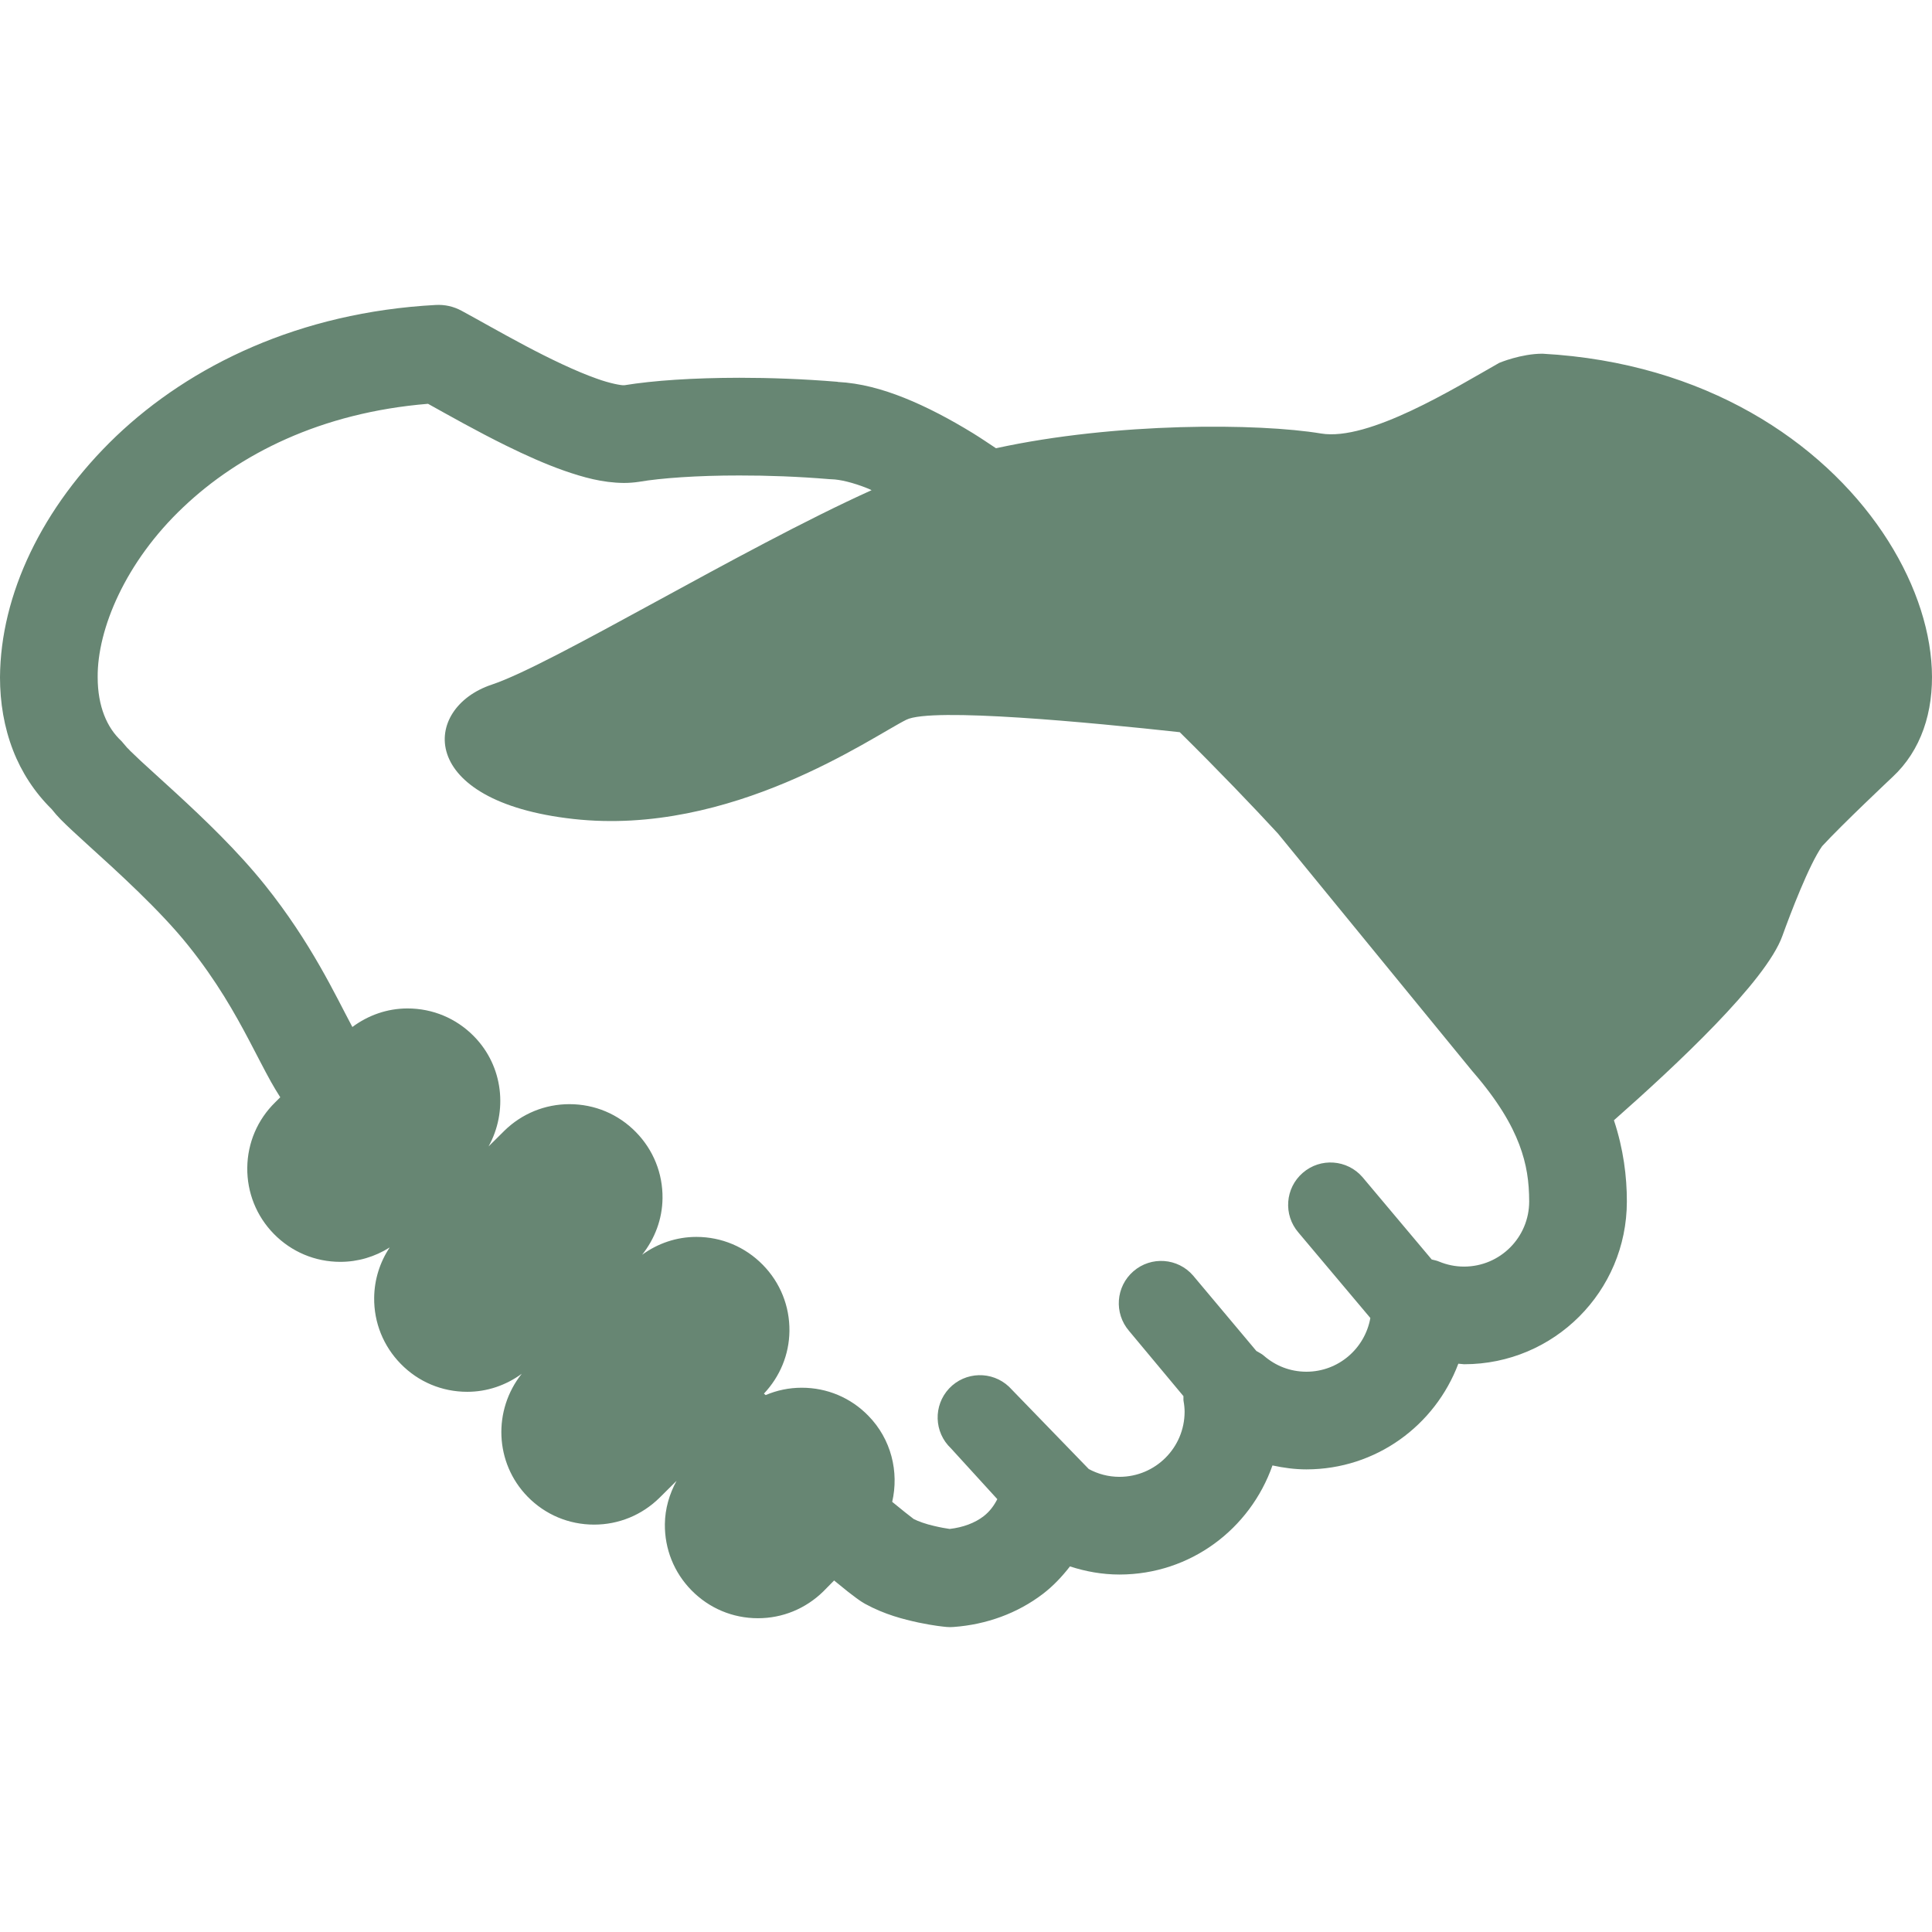 <svg width="250" height="250" viewBox="0 0 250 250" fill="none" xmlns="http://www.w3.org/2000/svg">
<g clip-path="url(#clip0_4404_14)">
<path d="M199.598 45.769C196.809 45.769 194.001 46.954 194.001 46.954C188.255 50.211 177.104 57.123 170.94 56.095C162.916 54.76 144.438 54.611 128.88 58.002C127.885 57.342 126.886 56.663 125.9 56.056C122.892 54.215 119.943 52.658 117.014 51.484C114.175 50.352 111.347 49.574 108.389 49.421V49.405C103.939 49.037 99.626 48.883 95.671 48.883C89.684 48.895 84.58 49.232 80.788 49.85V49.846L80.727 49.85C80.429 49.877 78.945 49.628 77.188 48.984C74.507 48.04 71.082 46.39 67.92 44.71C64.737 43.022 61.822 41.343 59.716 40.207C58.686 39.651 57.544 39.394 56.374 39.463C38.734 40.414 24.631 47.296 15.021 56.451C5.43 65.638 0.063 76.962 0 87.641C0 90.898 0.527 94.1 1.694 97.108C2.78 99.912 4.465 102.516 6.678 104.695C7.075 105.201 7.438 105.6 7.827 106.007C8.767 106.962 9.887 107.978 11.207 109.183C15.123 112.731 20.748 117.814 24.401 122.402C28.026 126.931 30.362 131.063 32.3 134.745C33.27 136.578 34.135 138.312 35.054 139.966C35.438 140.653 35.842 141.32 36.266 141.987L35.618 142.632C33.319 144.879 32.034 147.886 31.997 151.105C31.964 154.316 33.181 157.361 35.432 159.662C37.718 161.994 40.775 163.283 44.041 163.283C46.331 163.283 48.52 162.623 50.426 161.419C49.151 163.337 48.443 165.577 48.416 167.932C48.382 171.139 49.604 174.181 51.852 176.478C54.134 178.819 57.195 180.099 60.461 180.099C63.031 180.099 65.463 179.263 67.513 177.767C63.781 182.451 63.986 189.279 68.275 193.671C70.559 196.003 73.613 197.284 76.876 197.284H76.88C80.046 197.284 83.041 196.064 85.319 193.832L87.545 191.622C86.613 193.333 86.057 195.228 86.034 197.223C86.001 200.441 87.217 203.479 89.469 205.777C91.753 208.109 94.811 209.398 98.079 209.398C101.243 209.398 104.235 208.178 106.533 205.934L107.933 204.514C108.621 205.078 109.252 205.592 109.765 205.999L110.77 206.762C111.105 206.997 111.301 207.165 111.934 207.533C114.48 208.93 116.917 209.536 118.854 209.958C119.82 210.161 120.647 210.299 121.261 210.384L122.009 210.479L122.24 210.503L122.331 210.51L122.386 210.521L122.445 210.525L122.526 210.529C122.599 210.529 122.564 210.541 122.95 210.549L123.406 210.529C127.649 210.218 131.665 208.761 134.962 206.241C136.274 205.236 137.423 204.02 138.451 202.693C140.48 203.352 142.631 203.744 144.87 203.744C154.053 203.736 161.776 197.829 164.657 189.628C166.084 189.934 167.542 190.138 169.053 190.138C178.075 190.127 185.708 184.434 188.708 176.463L189.456 176.532C201.094 176.532 210.511 167.108 210.515 155.477C210.522 152.251 210.074 148.676 208.842 144.963C216.833 137.905 228.532 127.008 230.645 121.089C231.669 118.243 234.12 111.821 235.785 109.493C238.301 106.743 244.891 100.544 244.891 100.544C259.636 86.851 241.838 48.093 199.598 45.769ZM189.456 163.897C188.309 163.897 187.231 163.667 186.226 163.253C185.916 163.115 185.585 163.061 185.263 162.977L176.306 152.321C174.331 150.035 170.871 149.778 168.585 151.758C166.291 153.737 166.038 157.193 168.014 159.487L177.323 170.55C176.621 174.489 173.2 177.496 169.053 177.5C166.928 177.496 165.041 176.733 163.53 175.417C163.242 175.164 162.896 175.014 162.573 174.815L154.393 165.064C152.418 162.77 148.958 162.517 146.669 164.497C144.379 166.48 144.126 169.928 146.104 172.226L153.137 180.661C153.155 180.868 153.115 181.075 153.15 181.282C153.244 181.792 153.288 182.257 153.288 182.682C153.28 187.335 149.515 191.094 144.87 191.102C143.413 191.102 142.077 190.734 140.888 190.093L130.562 179.437C128.358 177.362 124.891 177.469 122.819 179.663C120.746 181.873 120.852 185.336 123.051 187.412L129.052 193.99C128.625 194.822 128.082 195.578 127.276 196.203C126.162 197.063 124.629 197.646 122.886 197.845C122.376 197.769 121.686 197.654 120.861 197.454C119.856 197.232 118.807 196.856 118.237 196.564C118.082 196.449 117.685 196.142 117.111 195.686C116.651 195.321 116.075 194.845 115.45 194.339C116.344 190.465 115.337 186.23 112.356 183.192C110.074 180.852 107.013 179.571 103.747 179.571C102.117 179.571 100.54 179.898 99.075 180.523L98.853 180.335C100.93 178.122 102.119 175.283 102.153 172.23C102.186 169.011 100.966 165.973 98.714 163.676C96.432 161.347 93.371 160.055 90.107 160.055C87.552 160.055 85.132 160.883 83.091 162.364C84.742 160.277 85.701 157.754 85.73 155.053C85.767 151.838 84.545 148.8 82.297 146.503C80.013 144.163 76.954 142.878 73.686 142.878C70.521 142.878 67.529 144.098 65.253 146.33L63.222 148.347C65.727 143.81 65.147 137.999 61.344 134.113C59.058 131.777 55.999 130.492 52.731 130.492C50.127 130.492 47.668 131.355 45.596 132.893C43.406 128.8 40.282 122.003 34.269 114.504C30.725 110.082 26.4 105.966 22.802 102.651C21.007 100.998 19.392 99.556 18.209 98.459C17.62 97.91 17.138 97.446 16.834 97.147L16.542 96.832L16.538 96.828L16.524 96.84L15.73 95.911C14.743 94.991 14.008 93.898 13.477 92.536C12.948 91.174 12.639 89.532 12.639 87.642C12.58 81.427 16.222 72.698 23.732 65.612C30.931 58.781 41.496 53.388 55.386 52.252C57.96 53.679 61.644 55.774 65.553 57.695C67.979 58.888 70.482 60.016 72.972 60.898C75.484 61.765 77.906 62.463 80.728 62.494C81.424 62.494 82.078 62.436 82.678 62.348L82.772 62.333C85.447 61.876 90.183 61.52 95.672 61.527C99.302 61.52 103.284 61.665 107.348 62.003L107.638 62.018C108.635 62.045 110.302 62.402 112.325 63.218L112.784 63.429C95.733 71.132 71.568 85.942 63.627 88.593C54.56 91.615 53.8 103.714 74.203 105.976C94.611 108.247 112.749 95.389 117.281 93.134C120.536 91.504 141.208 93.494 152.661 94.745C157.71 99.732 162.137 104.358 165.363 107.856L190.515 138.604L190.626 138.731C193.852 142.463 195.601 145.493 196.587 148.09C197.569 150.687 197.868 152.927 197.876 155.478C197.868 160.127 194.108 163.89 189.456 163.897Z" fill="#678673"/>
</g>
<defs>
<clipPath id="clip0_4404_14">
<rect width="250" height="250" fill="white"/>
</clipPath>
</defs>
</svg>
